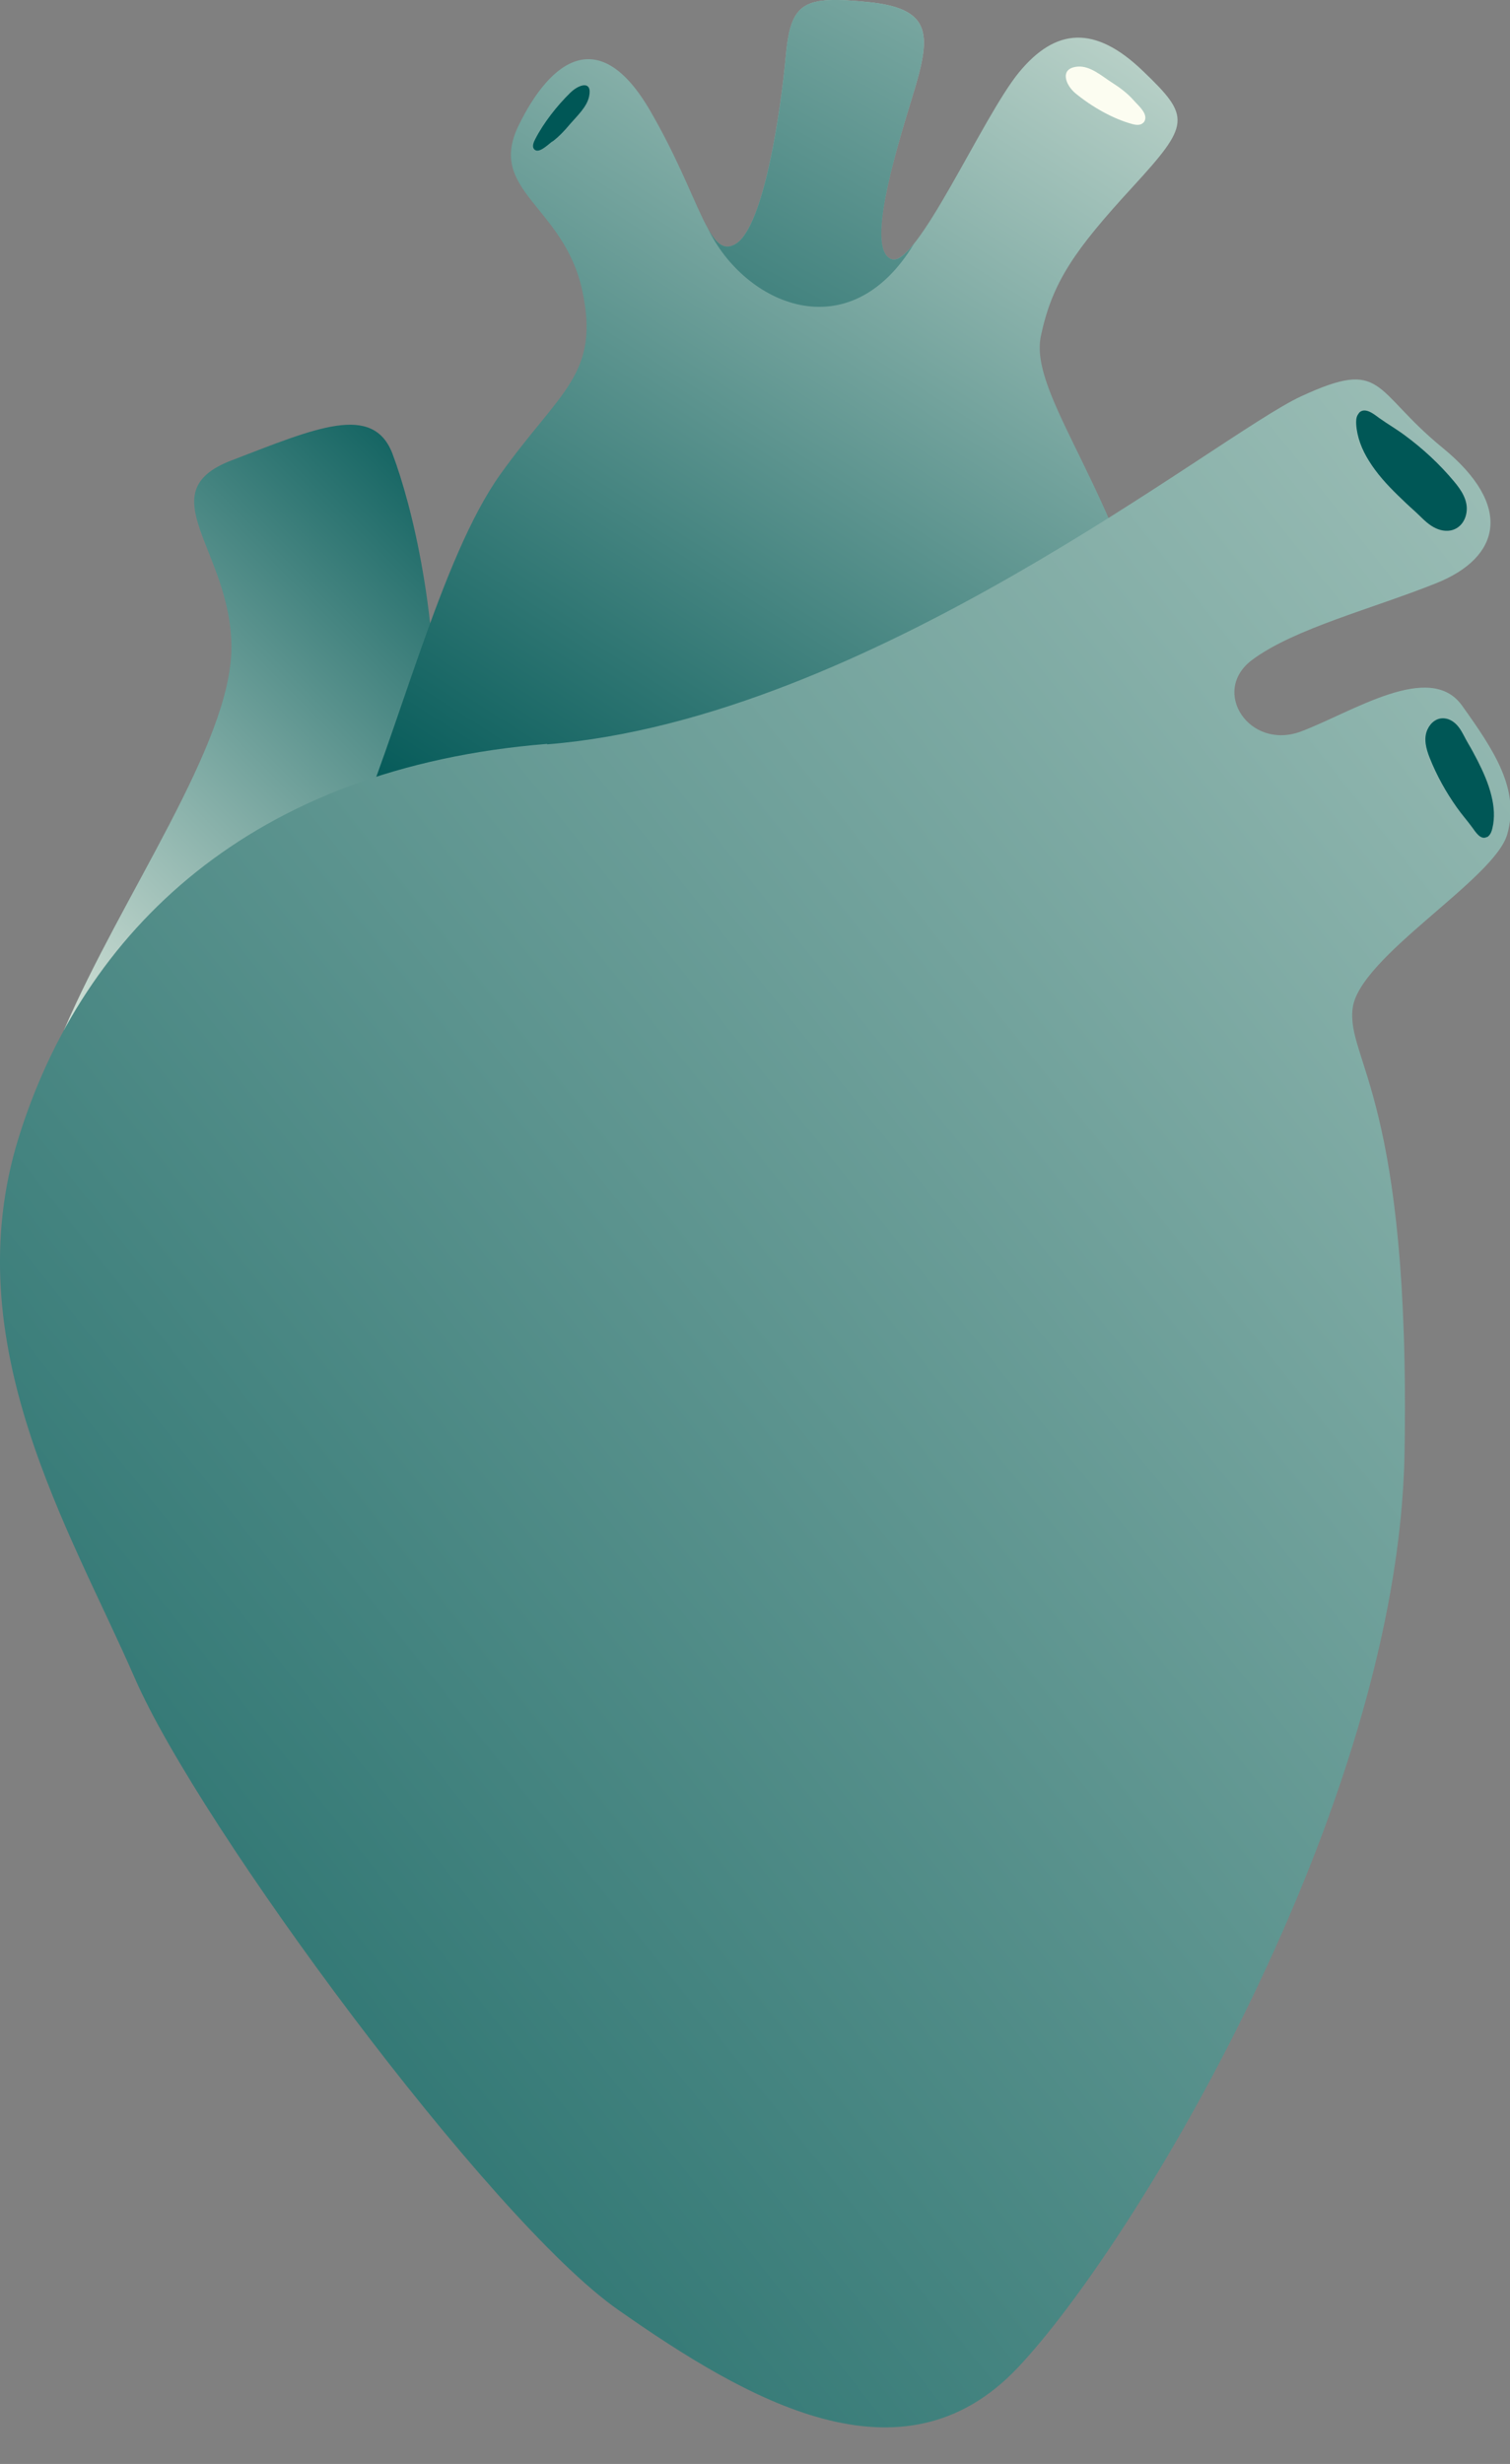 <svg width="19" height="31" viewBox="0 0 19 31" fill="none" xmlns="http://www.w3.org/2000/svg">
<rect x="0" y="0" width="19" height="31" fill="#808080" stroke="none"/>
<g clip-path="url(#clip0_2190_6526)">
<path d="M0.805 12.961C1.535 11.258 2.912 9.359 2.912 8.144C2.912 6.928 1.858 6.198 2.912 5.793C3.967 5.388 4.695 5.063 4.94 5.713C5.183 6.361 5.532 7.757 5.48 9.492C5.427 11.226 0.807 12.963 0.807 12.963L0.805 12.961Z" fill="url(#paint0_linear_2190_6526)"/>
<path d="M4.397 10.629C5.016 9.219 5.544 7.021 6.294 5.97C7.044 4.919 7.557 4.71 7.325 3.649C7.092 2.586 6.123 2.402 6.526 1.578C6.93 0.751 7.545 0.294 8.183 1.397C8.823 2.5 8.915 3.29 9.264 3.064C9.613 2.837 9.825 1.387 9.888 0.701C9.95 0.015 10.12 -0.055 10.932 0.027C11.747 0.11 11.715 0.453 11.482 1.209C11.249 1.965 10.896 3.142 11.215 3.26C11.532 3.379 12.362 1.469 12.822 0.91C13.283 0.35 13.778 0.312 14.382 0.894C14.986 1.473 14.978 1.56 14.25 2.354C13.522 3.146 13.239 3.551 13.097 4.229C12.954 4.907 13.907 5.994 14.41 7.793C14.986 9.858 14.41 13.5 14.41 13.5L4.395 10.629H4.397Z" fill="url(#paint1_linear_2190_6526)"/>
<path d="M6.886 9.359C3.159 9.658 1.048 11.709 0.237 14.305C-0.573 16.9 0.885 19.25 1.697 21.115C2.508 22.98 6.156 27.926 7.778 29.061C9.399 30.196 11.346 31.331 12.804 29.791C14.264 28.251 17.597 22.738 17.673 18.279C17.75 13.821 16.939 13.334 17.02 12.686C17.1 12.038 18.802 11.066 18.965 10.498C19.127 9.931 18.802 9.445 18.397 8.878C17.992 8.31 17.02 8.958 16.37 9.203C15.722 9.445 15.225 8.697 15.756 8.302C16.288 7.907 17.262 7.662 18.073 7.337C18.883 7.012 19.045 6.365 18.153 5.635C17.26 4.905 17.423 4.5 16.37 4.987C15.315 5.474 10.939 9.04 6.884 9.365L6.886 9.359Z" fill="url(#paint2_linear_2190_6526)"/>
<path d="M17.103 5.193C17.103 5.193 17.091 5.207 17.085 5.218C17.063 5.254 17.063 5.298 17.065 5.34C17.075 5.5 17.137 5.657 17.222 5.793C17.322 5.956 17.45 6.096 17.585 6.228C17.655 6.296 17.725 6.363 17.797 6.427C17.867 6.489 17.93 6.563 18.01 6.615C18.082 6.662 18.168 6.69 18.253 6.674C18.367 6.651 18.437 6.557 18.453 6.445C18.475 6.296 18.385 6.162 18.293 6.054C18.112 5.837 17.904 5.645 17.675 5.476C17.573 5.4 17.462 5.336 17.358 5.262C17.294 5.216 17.178 5.115 17.101 5.193H17.103Z" fill="url(#paint3_linear_2190_6526)"/>
<path d="M18.712 10.532C18.712 10.532 18.726 10.524 18.732 10.516C18.758 10.492 18.77 10.456 18.778 10.422C18.811 10.288 18.8 10.145 18.766 10.011C18.728 9.854 18.662 9.708 18.59 9.566C18.552 9.493 18.514 9.421 18.472 9.351C18.431 9.283 18.401 9.207 18.351 9.144C18.307 9.088 18.245 9.044 18.175 9.038C18.081 9.028 18.002 9.09 17.962 9.177C17.908 9.293 17.946 9.425 17.99 9.536C18.078 9.758 18.195 9.967 18.331 10.159C18.393 10.248 18.464 10.326 18.526 10.412C18.566 10.466 18.63 10.574 18.71 10.53L18.712 10.532Z" fill="url(#paint4_linear_2190_6526)"/>
<path d="M14.39 1.542C14.467 1.443 14.322 1.329 14.262 1.259C14.184 1.171 14.088 1.1 13.987 1.036C13.865 0.958 13.719 0.826 13.562 0.838C13.326 0.856 13.404 1.07 13.536 1.177C13.739 1.343 14.002 1.495 14.252 1.562C14.298 1.574 14.356 1.58 14.389 1.54L14.39 1.542Z" fill="url(#paint5_linear_2190_6526)"/>
<path d="M6.95 1.782C7.032 1.72 7.104 1.644 7.172 1.562C7.257 1.463 7.387 1.345 7.413 1.211C7.455 1.008 7.285 1.06 7.176 1.167C7.01 1.329 6.839 1.546 6.733 1.754C6.713 1.792 6.695 1.842 6.717 1.872C6.769 1.945 6.886 1.828 6.948 1.78L6.95 1.782Z" fill="url(#paint6_linear_2190_6526)"/>
<path d="M11.5 3.068C11.386 3.21 11.288 3.288 11.216 3.26C10.899 3.142 11.25 1.965 11.482 1.209C11.715 0.453 11.745 0.11 10.933 0.027C10.118 -0.055 9.95 0.015 9.888 0.701C9.826 1.387 9.613 2.839 9.264 3.064C9.122 3.156 9.021 3.078 8.909 2.879C9.37 3.83 10.684 4.419 11.5 3.068Z" fill="url(#paint7_linear_2190_6526)"/>
</g>
<defs>
<linearGradient id="paint0_linear_2190_6526" x1="-1.355" y1="13.362" x2="6.354" y2="5.687" gradientUnits="userSpaceOnUse">
<stop stop-color="#FCFDF1"/>
<stop offset="1" stop-color="#005756"/>
</linearGradient>
<linearGradient id="paint1_linear_2190_6526" x1="17.33" y1="-3.208" x2="7.537" y2="12.101" gradientUnits="userSpaceOnUse">
<stop stop-color="#FCFDF1"/>
<stop offset="1" stop-color="#005756"/>
</linearGradient>
<linearGradient id="paint2_linear_2190_6526" x1="38.942" y1="-4.531" x2="-6.124" y2="31.353" gradientUnits="userSpaceOnUse">
<stop stop-color="#FCFDF1"/>
<stop offset="1" stop-color="#005756"/>
</linearGradient>
<linearGradient id="paint3_linear_2190_6526" x1="18.464" y1="4.227" x2="17.935" y2="5.464" gradientUnits="userSpaceOnUse">
<stop stop-color="#FCFDF1"/>
<stop offset="1" stop-color="#005756"/>
</linearGradient>
<linearGradient id="paint4_linear_2190_6526" x1="15.465" y1="15.449" x2="16.22" y2="14.591" gradientUnits="userSpaceOnUse">
<stop stop-color="#FCFDF1"/>
<stop offset="1" stop-color="#005756"/>
</linearGradient>
<linearGradient id="paint5_linear_2190_6526" x1="18.343" y1="1.217" x2="18.528" y2="0.533" gradientUnits="userSpaceOnUse">
<stop stop-color="#FCFDF1"/>
<stop offset="1" stop-color="#005756"/>
</linearGradient>
<linearGradient id="paint6_linear_2190_6526" x1="7.481" y1="2.499" x2="7.223" y2="1.76" gradientUnits="userSpaceOnUse">
<stop stop-color="#FCFDF1"/>
<stop offset="1" stop-color="#005756"/>
</linearGradient>
<linearGradient id="paint7_linear_2190_6526" x1="16.296" y1="-8.51" x2="7.217" y2="8.108" gradientUnits="userSpaceOnUse">
<stop stop-color="#FCFDF1"/>
<stop offset="1" stop-color="#005756"/>
</linearGradient>
<clipPath id="clip0_2190_6526">
<rect width="19.008" height="30.54" fill="white"/>
</clipPath>
</defs>
</svg>
